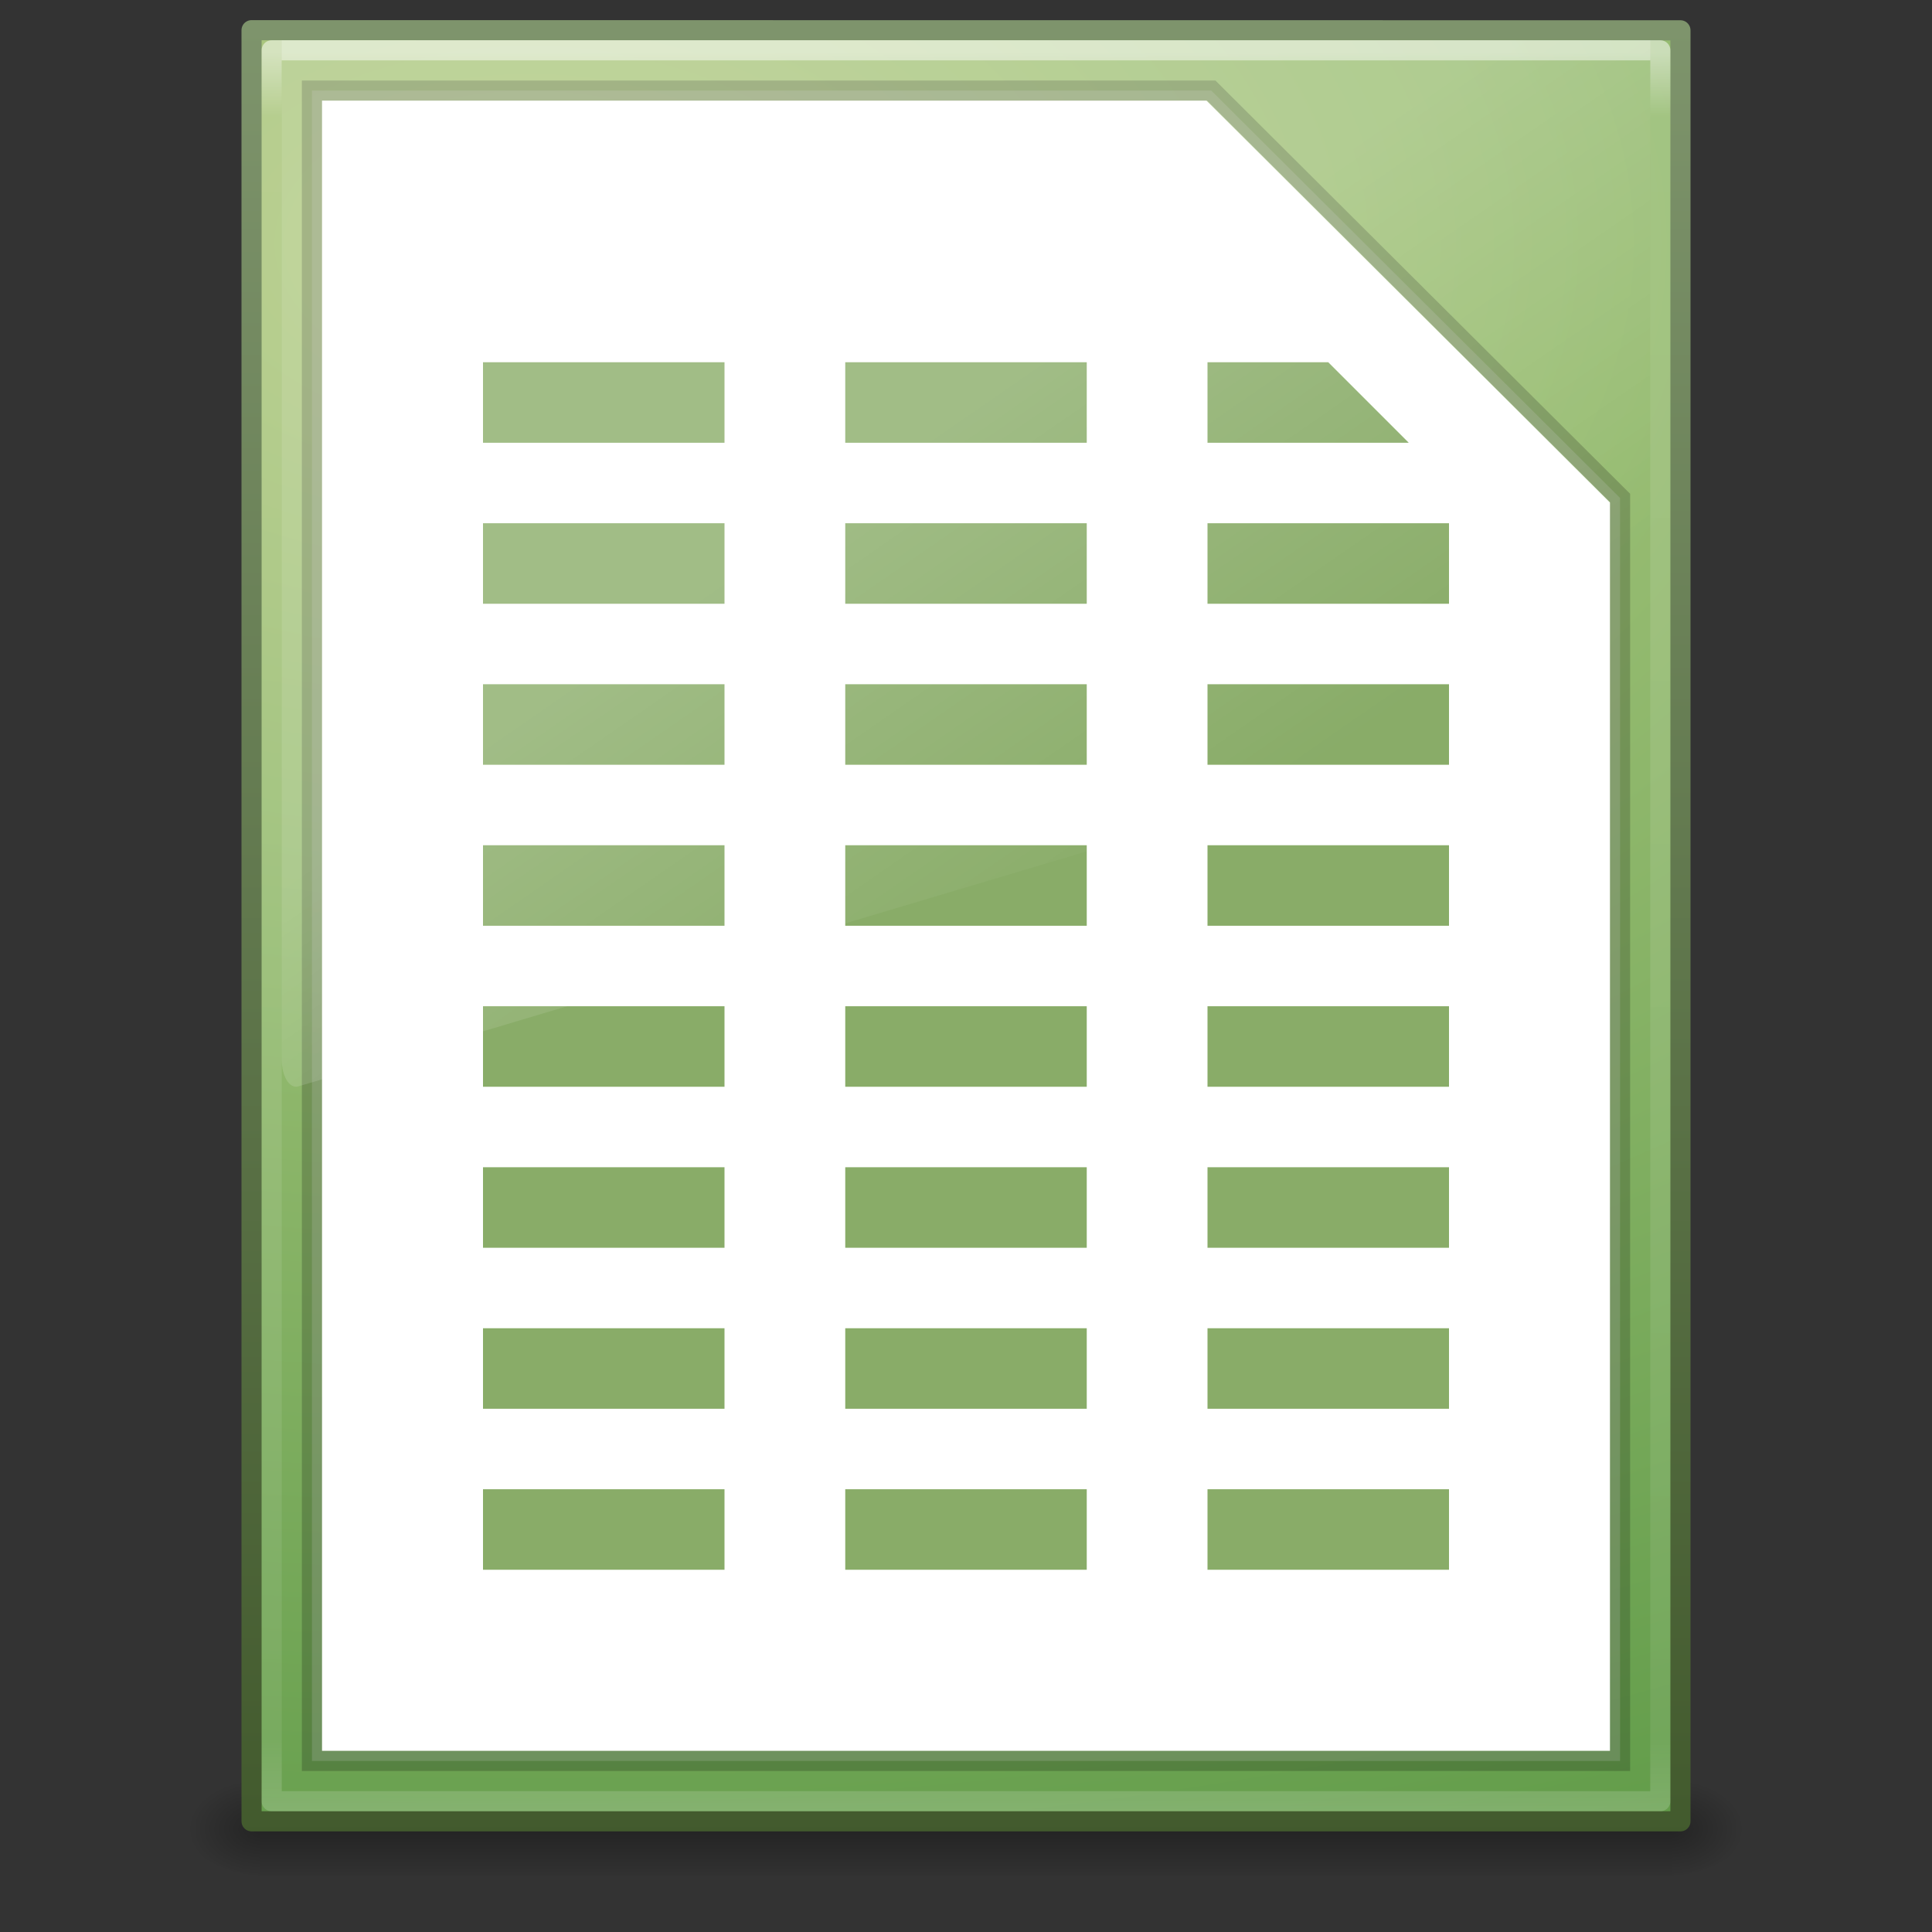 <svg xmlns="http://www.w3.org/2000/svg" xmlns:xlink="http://www.w3.org/1999/xlink" width="96" height="96"><rect width="100%" height="100%" fill="#333333" stroke="none"/><defs><linearGradient xlink:href="#a" id="l" gradientUnits="userSpaceOnUse" gradientTransform="matrix(1.865 0 0 2.351 3.243 -58.432)" x1="24" y1="5.564" x2="24" y2="43"/><linearGradient id="a"><stop offset="0" stop-color="#fff"/><stop offset=".036" stop-color="#fff" stop-opacity=".235"/><stop offset=".951" stop-color="#fff" stop-opacity=".157"/><stop offset="1" stop-color="#fff" stop-opacity=".392"/></linearGradient><radialGradient r="18" fy="11.49" fx="14.239" cy="11.49" cx="14.239" gradientTransform="matrix(0 6.429 -10.748 0 149.832 -127.4)" gradientUnits="userSpaceOnUse" id="j" xlink:href="#b"/><linearGradient y2="2.906" x2="-51.786" y1="53.624" x1="-51.786" gradientTransform="matrix(1.638 0 0 1.81 119.848 -53.534)" gradientUnits="userSpaceOnUse" id="k" xlink:href="#c"/><linearGradient id="d"><stop offset="0" stop-color="#fff"/><stop offset="1" stop-color="#fff" stop-opacity="0"/></linearGradient><linearGradient y2="24.628" x2="20.055" y1="15.298" x1="16.626" gradientTransform="matrix(1.48 0 0 2.787 12.473 -62.634)" gradientUnits="userSpaceOnUse" id="m" xlink:href="#d"/><linearGradient y2="609.505" x2="302.857" y1="366.648" x1="302.857" gradientTransform="matrix(.145 0 0 .021 -4.373 1036.684)" gradientUnits="userSpaceOnUse" id="g" xlink:href="#e"/><linearGradient id="e"><stop offset="0" stop-opacity="0"/><stop offset=".5"/><stop offset="1" stop-opacity="0"/></linearGradient><radialGradient xlink:href="#f" id="h" gradientUnits="userSpaceOnUse" gradientTransform="matrix(-.031 0 0 .021 31.85 1036.684)" cx="605.714" cy="486.648" fx="605.714" fy="486.648" r="117.143"/><linearGradient id="f"><stop offset="0"/><stop offset="1" stop-opacity="0"/></linearGradient><radialGradient r="117.143" fy="486.648" fx="605.714" cy="486.648" cx="605.714" gradientTransform="matrix(.031 0 0 .021 64.045 1036.684)" gradientUnits="userSpaceOnUse" id="i" xlink:href="#f"/><linearGradient id="c"><stop offset="0" stop-color="#425a2d"/><stop offset="1" stop-color="#7f956d"/></linearGradient><linearGradient id="b"><stop offset="0" stop-color="#b5cc85"/><stop offset=".262" stop-color="#9abe74"/><stop offset=".705" stop-color="#669f4d"/><stop offset="1" stop-color="#47892b"/></linearGradient></defs><path style="marker:none" opacity=".3" fill="url(#g)" overflow="visible" d="M12.998 1044.211h69.899v4.986H12.998z" transform="matrix(1.004 0 0 1.003 -.14 -959.166)"/><path d="M12.998 1044.212v4.985c-1.61.013-3.894-1.118-3.894-2.494 0-1.376 1.798-2.491 3.894-2.491z" style="marker:none" opacity=".3" fill="url(#h)" overflow="visible" transform="matrix(1.004 0 0 1.003 -.14 -959.166)"/><path d="M82.897 1044.212v4.985c1.61.013 3.894-1.118 3.894-2.494 0-1.376-1.797-2.491-3.894-2.491z" style="marker:none" opacity=".3" fill="url(#i)" overflow="visible" transform="matrix(1.004 0 0 1.003 -.14 -959.166)"/><path style="marker:none" d="M12.5-46.5c16.27 0 71 .006 71 .006V42.5h-71v-89z" color="#000" fill="url(#j)" stroke="url(#k)" stroke-linejoin="round" overflow="visible" transform="translate(0 48)"/><path d="M82.5 41.5h-69v-87h69z" opacity=".5" fill="none" stroke="url(#l)" stroke-linecap="round" stroke-linejoin="round" transform="translate(0 48)"/><path d="M16 5h43.947L80 24.974V87H16z" fill="#fff"/><path d="M15.5 4.5h44.687L80.5 24.744V87.5h-65z" opacity=".2" fill="#fff" stroke="#000"/><g fill="#89ac68"><path d="M24 74h12v4H24zM42 74h12v4H42zM60 74h12v4H60zM24 66h12v4H24zM42 66h12v4H42zM60 66h12v4H60zM24 58h12v4H24zM42 58h12v4H42zM60 58h12v4H60zM24 50h12v4H24zM42 50h12v4H42zM60 50h12v4H60zM24 42h12v4H24zM42 42h12v4H42zM60 42h12v4H60zM24 34h12v4H24zM42 34h12v4H42zM60 34h12v4H60zM24 26h12v4H24zM42 26h12v4H42zM60 26h12v4H60zM24 18h12v4H24zM42 18h12v4H42zM60 18h6l4 4H60z"/></g><path d="M14-46V4.686c.004.375.091.73.24.978.15.249.348.368.546.329L81.4-13.864c.342-.102.596-.653.601-1.306V-46z" opacity=".2" fill="url(#m)" fill-rule="evenodd" transform="translate(0 48)"/></svg>